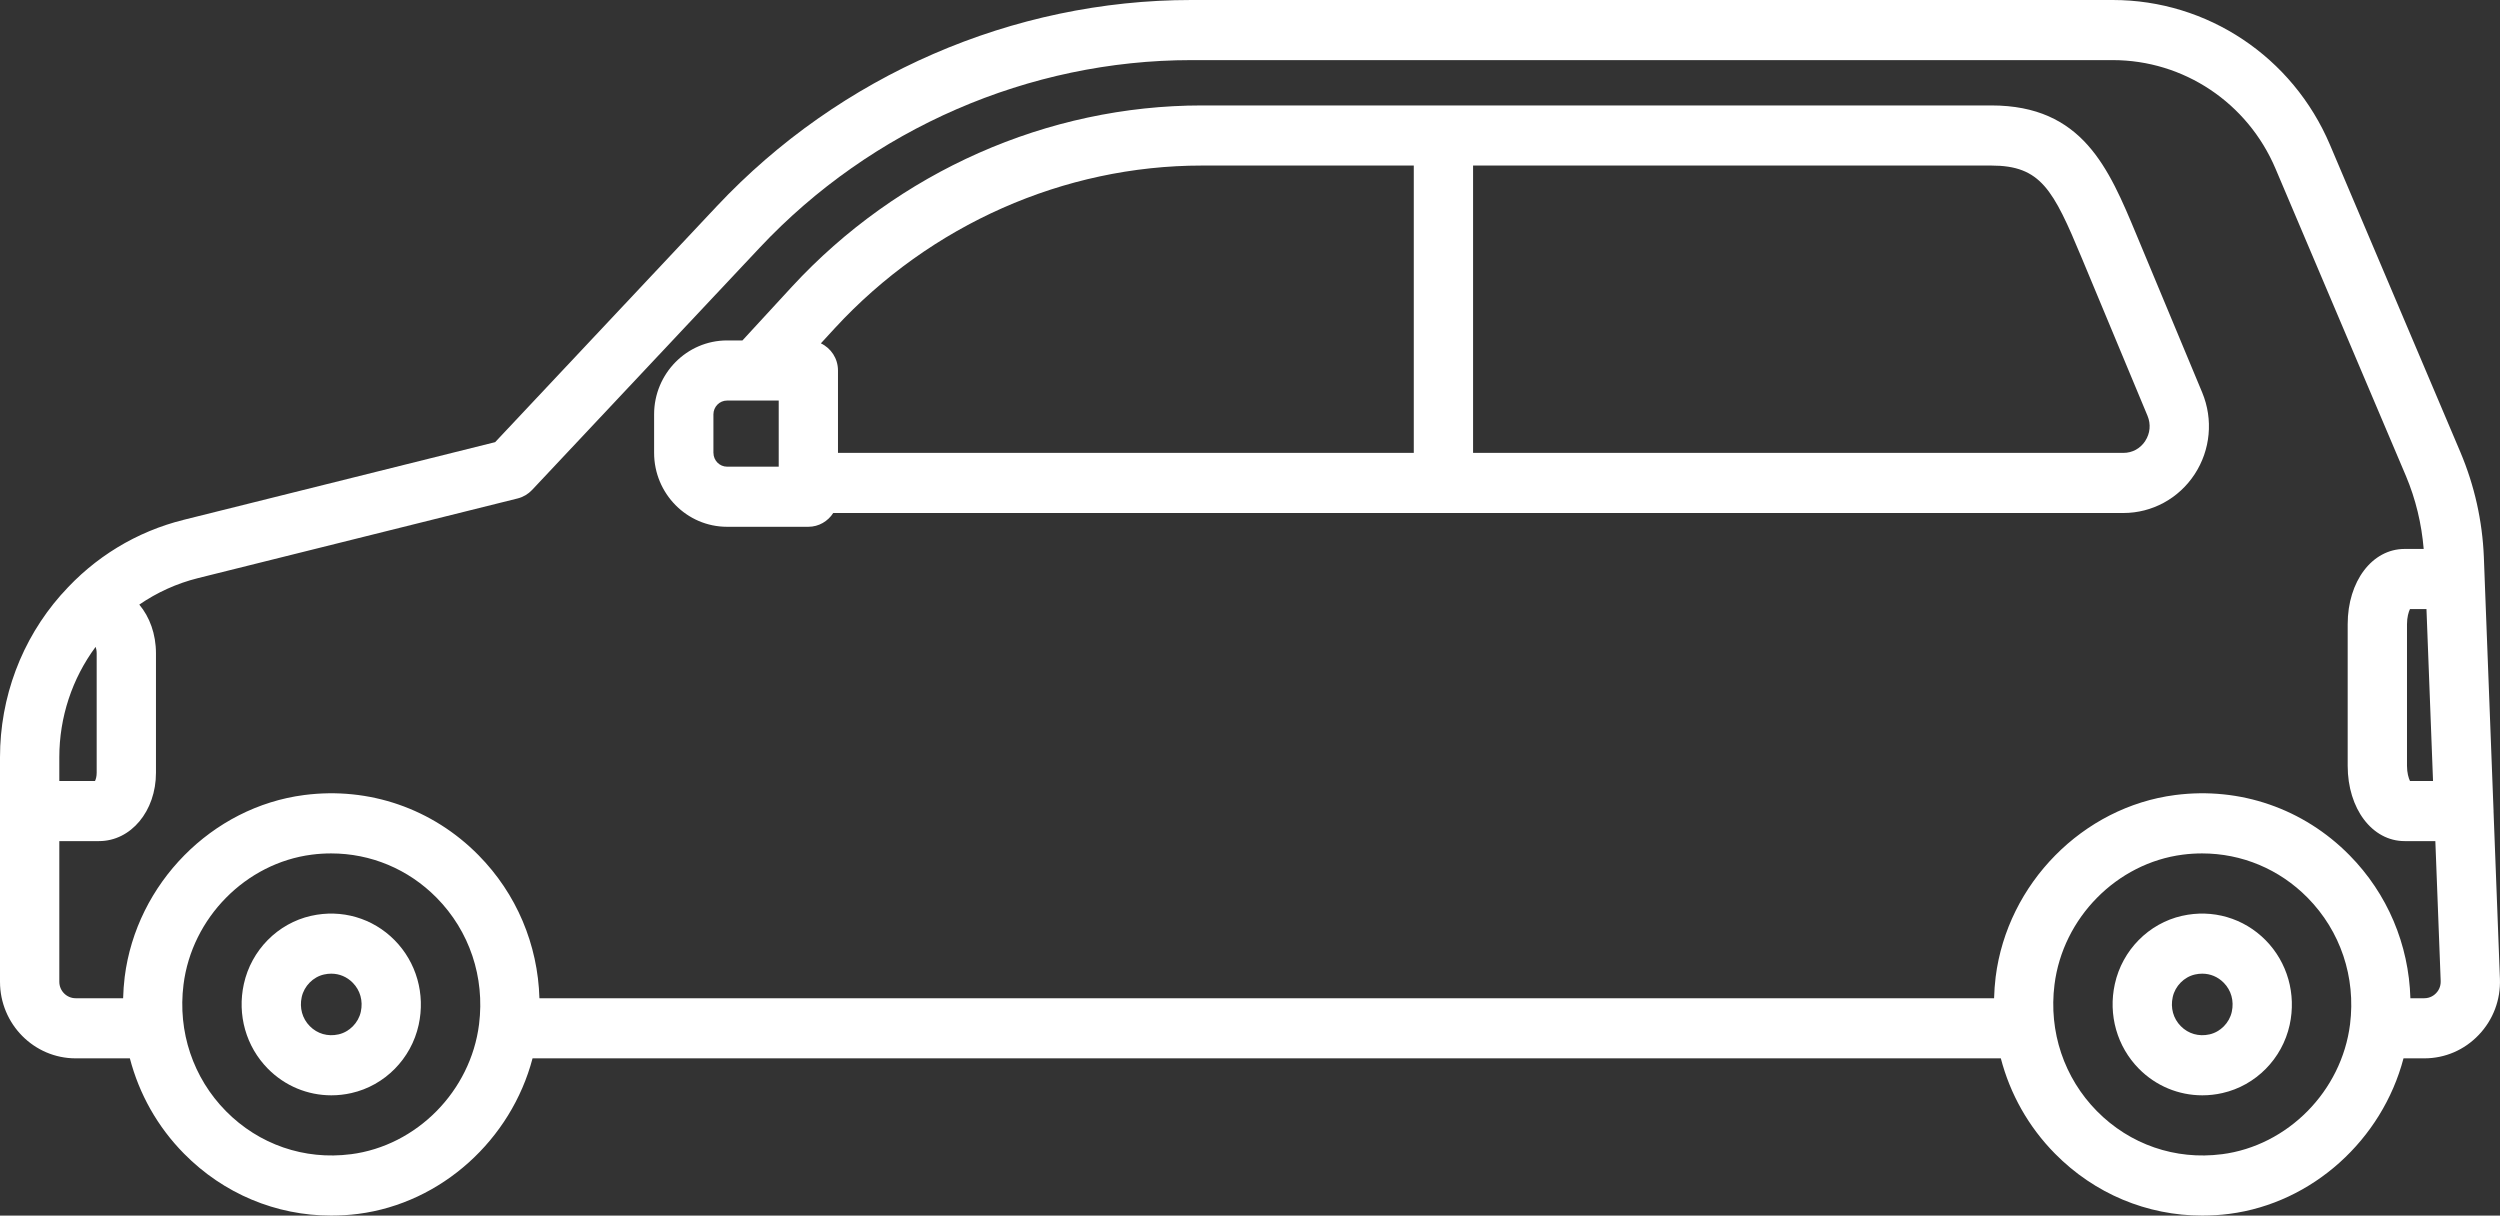 <svg width="109" height="53" viewBox="0 0 109 53" fill="none" xmlns="http://www.w3.org/2000/svg">
<rect x="0" y="0" width="109" height="53" fill="#333333" stroke="none"/>
<g clip-path="url(#clip0_2347_968)">
<path d="M108.72 35.361C108.72 35.353 108.718 35.346 108.718 35.338L108.332 25.248C108.332 25.248 108.332 25.246 108.332 25.245C108.332 25.242 108.332 25.24 108.332 25.238L108.296 24.284C108.232 22.71 107.889 21.175 107.276 19.721L101.588 6.317C99.961 2.479 96.243 0 92.116 0H51.946C44.162 0 36.62 3.277 31.251 8.993L21.588 19.278L8.013 22.663C5.949 23.176 4.116 24.294 2.707 25.888C2.704 25.891 2.7 25.896 2.696 25.899C2.682 25.916 2.665 25.93 2.651 25.947C0.94 27.893 0 30.404 0 33.018V42.805C0 44.646 1.48 46.144 3.299 46.144H5.662C6.066 47.695 6.866 49.127 8.024 50.3C9.748 52.048 12.039 53 14.443 53C14.833 53 15.227 52.975 15.621 52.925C19.258 52.456 22.289 49.683 23.219 46.144H87.236C87.64 47.695 88.44 49.127 89.598 50.3C91.322 52.048 93.612 53 96.017 53C96.407 53 96.801 52.975 97.195 52.925C100.832 52.456 103.863 49.683 104.793 46.144H105.699C106.604 46.144 107.448 45.78 108.075 45.12C108.702 44.462 109.03 43.594 108.997 42.676L108.718 35.372C108.718 35.372 108.719 35.365 108.719 35.361H108.72ZM105.794 26.555L106.08 34.051H105.075C105.014 33.925 104.945 33.695 104.945 33.39V27.215C104.945 26.91 105.014 26.681 105.075 26.555H105.794ZM4.215 28.484V33.694C4.215 33.862 4.176 33.981 4.143 34.051H2.586V33.018C2.586 31.271 3.144 29.587 4.169 28.203C4.193 28.273 4.215 28.361 4.215 28.484ZM15.295 50.324C13.269 50.586 11.286 49.9 9.852 48.447C8.419 46.994 7.743 44.982 8.001 42.929C8.366 40.016 10.717 37.633 13.592 37.263C13.875 37.226 14.158 37.209 14.438 37.209C16.161 37.209 17.801 37.889 19.035 39.14C20.47 40.594 21.144 42.604 20.887 44.658C20.521 47.572 18.171 49.955 15.296 50.325L15.295 50.324ZM96.87 50.324C94.844 50.586 92.861 49.9 91.427 48.447C89.994 46.994 89.318 44.982 89.576 42.929C89.941 40.016 92.292 37.633 95.167 37.263C95.45 37.226 95.733 37.209 96.013 37.209C97.737 37.209 99.376 37.889 100.61 39.14C102.045 40.594 102.719 42.604 102.462 44.658C102.096 47.572 99.746 49.955 96.871 50.325L96.87 50.324ZM106.215 43.302C106.136 43.384 105.964 43.523 105.699 43.523H105.093C105.025 41.184 104.097 38.969 102.437 37.286C100.433 35.254 97.666 34.298 94.839 34.663C90.814 35.182 87.522 38.52 87.01 42.599C86.972 42.908 86.951 43.217 86.942 43.523H23.519C23.451 41.184 22.523 38.969 20.863 37.286C18.859 35.254 16.091 34.298 13.265 34.663C9.24 35.182 5.948 38.52 5.436 42.599C5.398 42.908 5.377 43.217 5.368 43.523H3.299C2.906 43.523 2.586 43.201 2.586 42.805V36.672H4.318C5.71 36.672 6.8 35.363 6.8 33.694V28.484C6.8 27.644 6.524 26.897 6.073 26.361C6.845 25.831 7.705 25.438 8.629 25.207L22.57 21.732C22.81 21.672 23.027 21.544 23.198 21.363L33.122 10.8C38.004 5.602 44.865 2.621 51.945 2.621H92.115C95.207 2.621 97.993 4.478 99.212 7.353L104.899 20.753C105.328 21.77 105.581 22.84 105.673 23.934H104.841C103.426 23.934 102.359 25.345 102.359 27.215V33.39C102.359 35.261 103.426 36.672 104.841 36.672H106.181L106.414 42.773C106.424 43.041 106.294 43.219 106.216 43.3L106.215 43.302Z" fill="white"/>
<path d="M95.138 39.93C93.683 40.259 92.532 41.425 92.207 42.901C91.91 44.248 92.302 45.63 93.255 46.596C93.998 47.349 94.99 47.756 96.021 47.756C96.312 47.756 96.607 47.724 96.898 47.657C98.354 47.328 99.504 46.163 99.829 44.688C100.125 43.34 99.733 41.959 98.781 40.993C97.827 40.026 96.465 39.63 95.137 39.931L95.138 39.93ZM97.306 44.115C97.201 44.596 96.811 44.992 96.336 45.099C95.868 45.205 95.412 45.074 95.083 44.741C94.754 44.409 94.626 43.945 94.731 43.471C94.837 42.99 95.227 42.595 95.701 42.488C95.807 42.464 95.914 42.452 96.017 42.452C96.37 42.452 96.7 42.589 96.953 42.846C97.282 43.178 97.41 43.641 97.306 44.115Z" fill="white"/>
<path d="M13.563 39.93C12.108 40.259 10.957 41.425 10.632 42.901C10.335 44.248 10.727 45.63 11.68 46.596C12.423 47.349 13.415 47.756 14.446 47.756C14.737 47.756 15.032 47.724 15.323 47.657C16.778 47.328 17.928 46.163 18.253 44.688C18.55 43.34 18.158 41.959 17.206 40.993C16.253 40.026 14.891 39.63 13.562 39.931L13.563 39.93ZM15.731 44.115C15.625 44.596 15.235 44.992 14.761 45.099C14.293 45.205 13.837 45.074 13.508 44.741C13.179 44.409 13.051 43.945 13.155 43.471C13.262 42.99 13.651 42.595 14.126 42.488C14.232 42.464 14.339 42.452 14.442 42.452C14.795 42.452 15.125 42.589 15.378 42.846C15.707 43.178 15.835 43.641 15.731 44.115Z" fill="white"/>
<path d="M93.146 10.226C91.94 7.331 90.801 4.597 86.82 4.597H52.401C45.677 4.597 39.16 7.48 34.52 12.509L32.371 14.843H31.7C29.946 14.843 28.519 16.289 28.519 18.067V19.743C28.519 21.521 29.946 22.968 31.7 22.968H35.244C35.7 22.968 36.098 22.727 36.329 22.367H92.58C93.832 22.367 94.993 21.736 95.686 20.678C96.38 19.619 96.503 18.287 96.016 17.113L93.146 10.226ZM52.4 7.218H61.641V19.746H36.536V16.153C36.536 15.628 36.23 15.178 35.79 14.97L36.407 14.299C40.56 9.799 46.389 7.218 52.399 7.218H52.4ZM31.105 19.743V18.067C31.105 17.735 31.372 17.464 31.7 17.464H32.953C32.963 17.464 32.974 17.464 32.985 17.464H33.952V20.347H31.701C31.372 20.347 31.106 20.076 31.106 19.743H31.105ZM93.532 19.228C93.317 19.557 92.969 19.746 92.58 19.746H64.226V7.218H86.819C88.976 7.218 89.517 8.253 90.763 11.245L93.632 18.13C93.784 18.497 93.747 18.896 93.531 19.227L93.532 19.228Z" fill="white"/>
</g>
<defs>
<clipPath id="clip0_2347_968">
<rect width="109" height="53" fill="white"/>
</clipPath>
</defs>
</svg>
